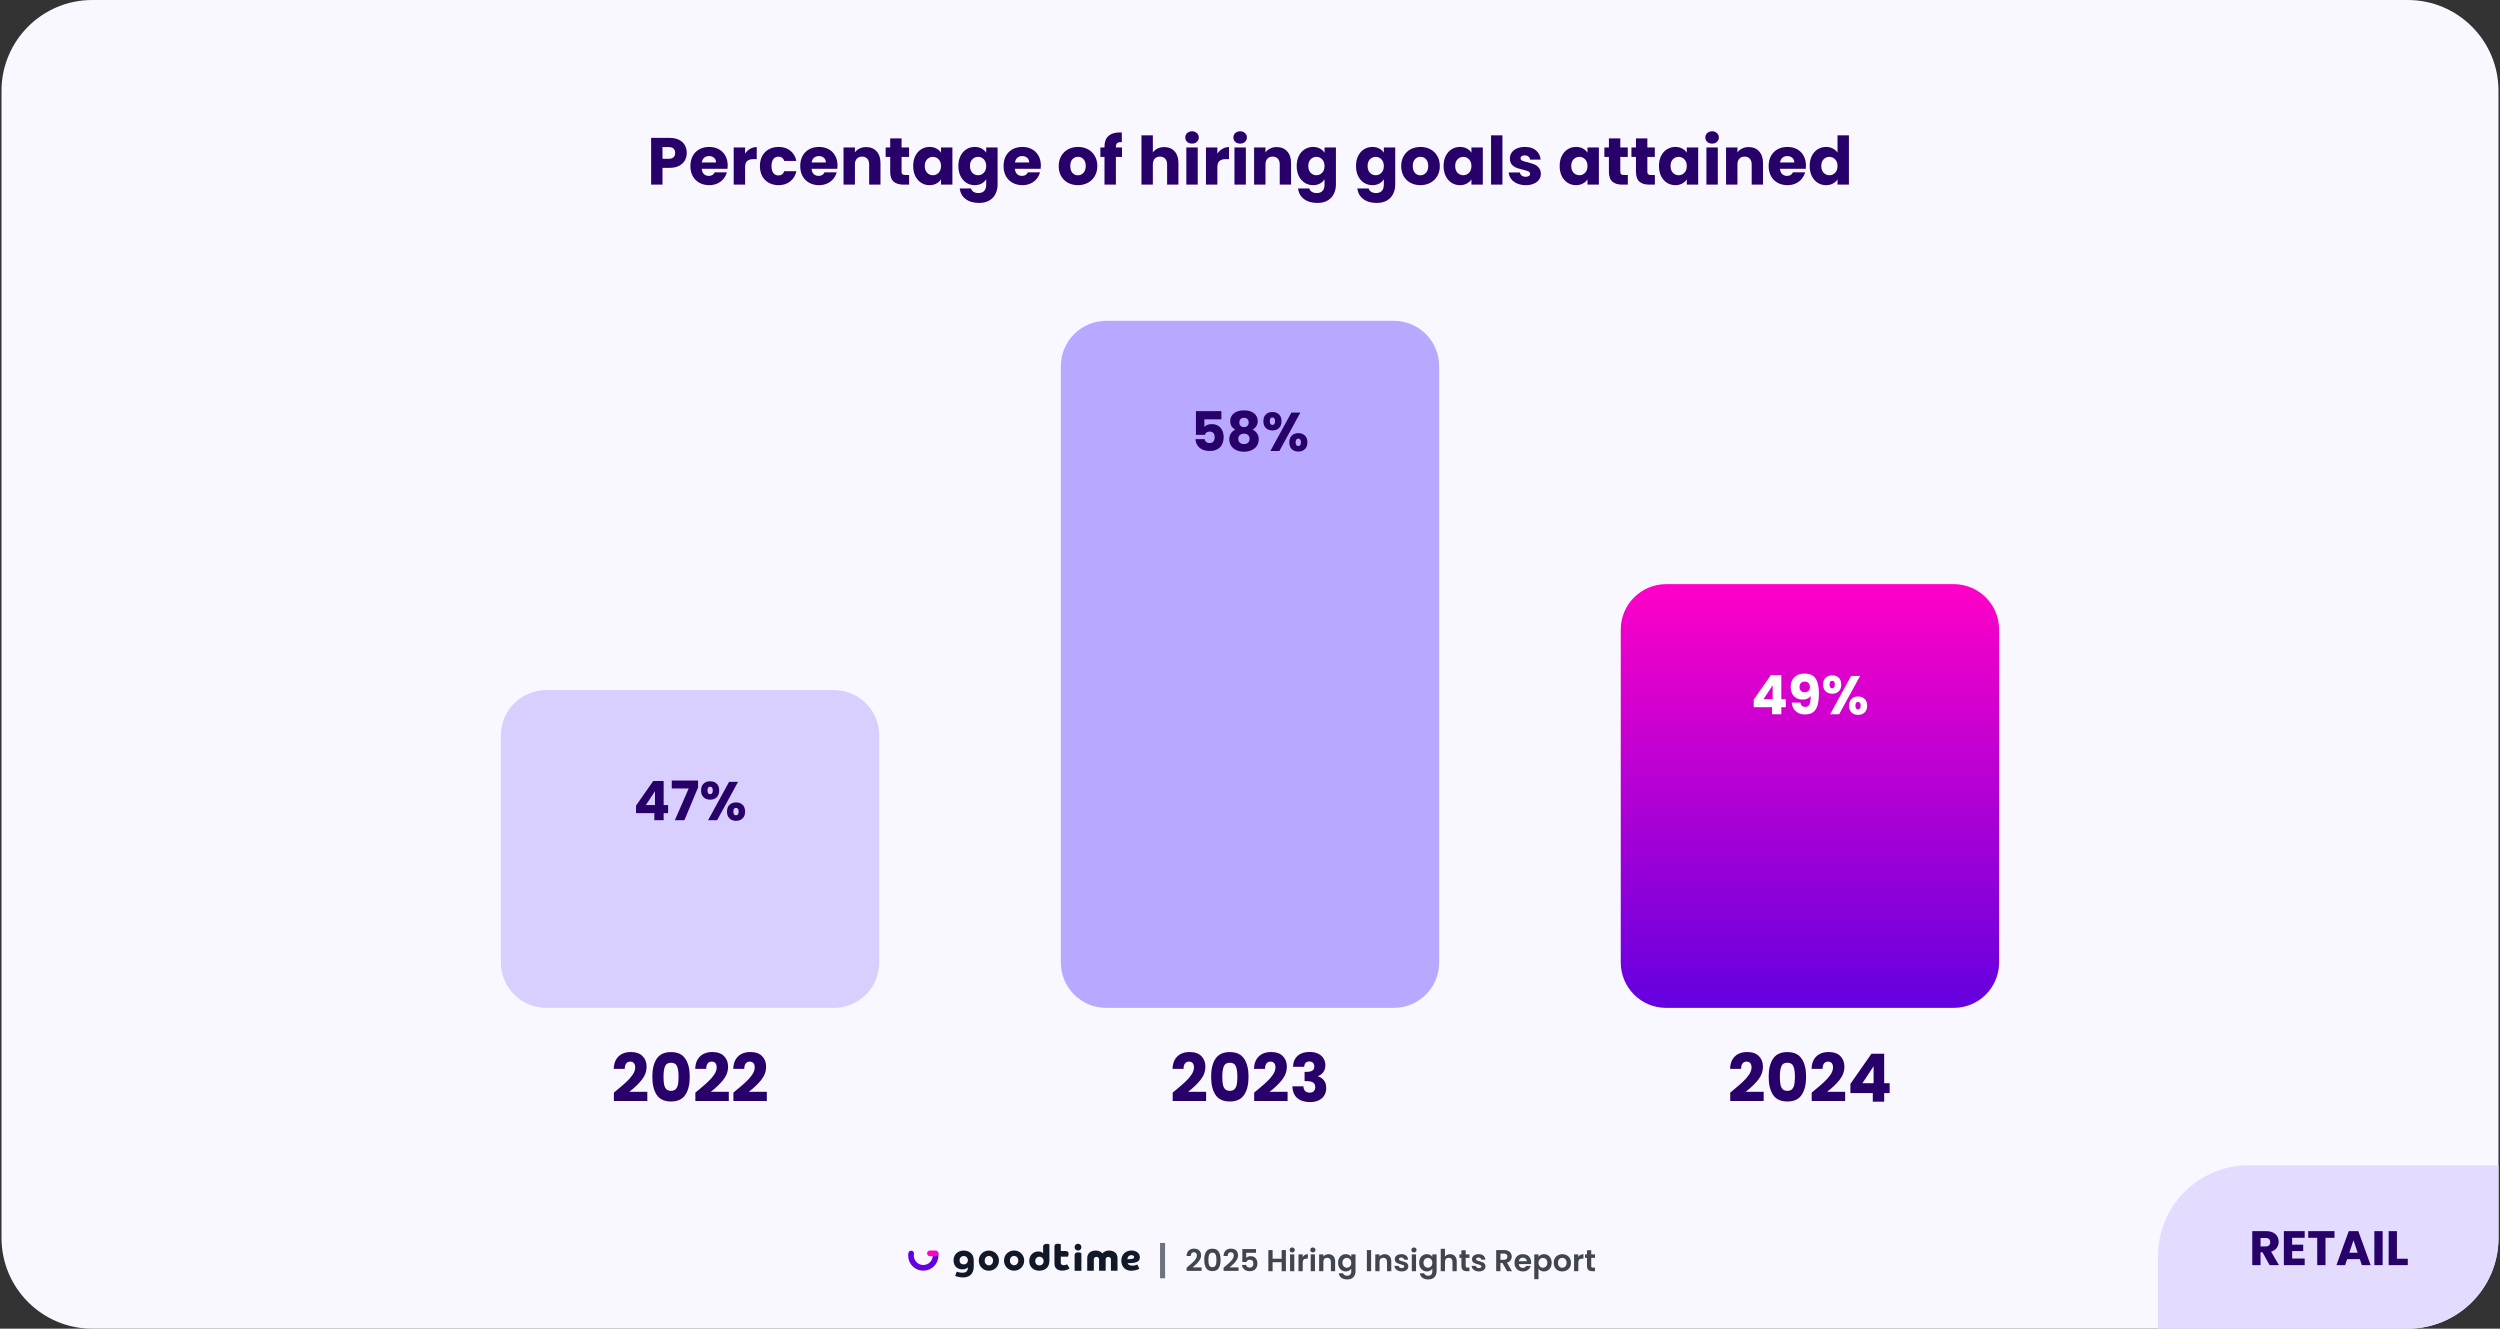 <svg xmlns="http://www.w3.org/2000/svg" width="826" height="439" viewBox="0 0 826 439" fill="none"><rect x="0" y="0" width="826" height="439" fill="#333333" stroke="none"/><g clip-path="url(#clip0_207_2253)"><path d="M0.5 30C0.5 13.431 13.931 0 30.5 0H795.5C812.069 0 825.5 13.431 825.5 30V409C825.5 425.569 812.069 439 795.5 439H30.5C13.931 439 0.5 425.569 0.5 409V30Z" fill="#F9F7FF"></path><path d="M226.899 50.528C226.899 51.423 226.693 52.244 226.283 52.992C225.872 53.725 225.241 54.319 224.391 54.774C223.54 55.229 222.484 55.456 221.223 55.456H218.891V61H215.129V45.556H221.223C222.455 45.556 223.496 45.769 224.347 46.194C225.197 46.619 225.835 47.206 226.261 47.954C226.686 48.702 226.899 49.56 226.899 50.528ZM220.937 52.464C221.655 52.464 222.191 52.295 222.543 51.958C222.895 51.621 223.071 51.144 223.071 50.528C223.071 49.912 222.895 49.435 222.543 49.098C222.191 48.761 221.655 48.592 220.937 48.592H218.891V52.464H220.937ZM240.429 54.664C240.429 55.016 240.407 55.383 240.363 55.764H231.849C231.908 56.527 232.15 57.113 232.575 57.524C233.015 57.92 233.55 58.118 234.181 58.118C235.12 58.118 235.772 57.722 236.139 56.93H240.143C239.938 57.737 239.564 58.463 239.021 59.108C238.493 59.753 237.826 60.259 237.019 60.626C236.212 60.993 235.31 61.176 234.313 61.176C233.11 61.176 232.04 60.919 231.101 60.406C230.162 59.893 229.429 59.159 228.901 58.206C228.373 57.253 228.109 56.138 228.109 54.862C228.109 53.586 228.366 52.471 228.879 51.518C229.407 50.565 230.14 49.831 231.079 49.318C232.018 48.805 233.096 48.548 234.313 48.548C235.501 48.548 236.557 48.797 237.481 49.296C238.405 49.795 239.124 50.506 239.637 51.43C240.165 52.354 240.429 53.432 240.429 54.664ZM236.579 53.674C236.579 53.029 236.359 52.515 235.919 52.134C235.479 51.753 234.929 51.562 234.269 51.562C233.638 51.562 233.103 51.745 232.663 52.112C232.238 52.479 231.974 52.999 231.871 53.674H236.579ZM246.176 50.77C246.616 50.095 247.166 49.567 247.826 49.186C248.486 48.79 249.219 48.592 250.026 48.592V52.574H248.992C248.053 52.574 247.349 52.779 246.88 53.19C246.41 53.586 246.176 54.29 246.176 55.302V61H242.414V48.724H246.176V50.77ZM251.076 54.862C251.076 53.586 251.333 52.471 251.846 51.518C252.374 50.565 253.1 49.831 254.024 49.318C254.963 48.805 256.033 48.548 257.236 48.548C258.776 48.548 260.059 48.951 261.086 49.758C262.127 50.565 262.809 51.701 263.132 53.168H259.128C258.791 52.229 258.138 51.76 257.17 51.76C256.481 51.76 255.931 52.031 255.52 52.574C255.109 53.102 254.904 53.865 254.904 54.862C254.904 55.859 255.109 56.629 255.52 57.172C255.931 57.7 256.481 57.964 257.17 57.964C258.138 57.964 258.791 57.495 259.128 56.556H263.132C262.809 57.993 262.127 59.123 261.086 59.944C260.045 60.765 258.761 61.176 257.236 61.176C256.033 61.176 254.963 60.919 254.024 60.406C253.1 59.893 252.374 59.159 251.846 58.206C251.333 57.253 251.076 56.138 251.076 54.862ZM276.716 54.664C276.716 55.016 276.694 55.383 276.65 55.764H268.136C268.195 56.527 268.437 57.113 268.862 57.524C269.302 57.92 269.838 58.118 270.468 58.118C271.407 58.118 272.06 57.722 272.426 56.93H276.43C276.225 57.737 275.851 58.463 275.308 59.108C274.78 59.753 274.113 60.259 273.306 60.626C272.5 60.993 271.598 61.176 270.6 61.176C269.398 61.176 268.327 60.919 267.388 60.406C266.45 59.893 265.716 59.159 265.188 58.206C264.66 57.253 264.396 56.138 264.396 54.862C264.396 53.586 264.653 52.471 265.166 51.518C265.694 50.565 266.428 49.831 267.366 49.318C268.305 48.805 269.383 48.548 270.6 48.548C271.788 48.548 272.844 48.797 273.768 49.296C274.692 49.795 275.411 50.506 275.924 51.43C276.452 52.354 276.716 53.432 276.716 54.664ZM272.866 53.674C272.866 53.029 272.646 52.515 272.206 52.134C271.766 51.753 271.216 51.562 270.556 51.562C269.926 51.562 269.39 51.745 268.95 52.112C268.525 52.479 268.261 52.999 268.158 53.674H272.866ZM286.181 48.592C287.618 48.592 288.762 49.061 289.613 50C290.478 50.924 290.911 52.2 290.911 53.828V61H287.171V54.334C287.171 53.513 286.958 52.875 286.533 52.42C286.108 51.965 285.536 51.738 284.817 51.738C284.098 51.738 283.526 51.965 283.101 52.42C282.676 52.875 282.463 53.513 282.463 54.334V61H278.701V48.724H282.463V50.352C282.844 49.809 283.358 49.384 284.003 49.076C284.648 48.753 285.374 48.592 286.181 48.592ZM300.367 57.81V61H298.453C297.089 61 296.026 60.67 295.263 60.01C294.5 59.335 294.119 58.243 294.119 56.732V51.848H292.623V48.724H294.119V45.732H297.881V48.724H300.345V51.848H297.881V56.776C297.881 57.143 297.969 57.407 298.145 57.568C298.321 57.729 298.614 57.81 299.025 57.81H300.367ZM301.715 54.84C301.715 53.579 301.949 52.471 302.419 51.518C302.903 50.565 303.555 49.831 304.377 49.318C305.198 48.805 306.115 48.548 307.127 48.548C307.992 48.548 308.747 48.724 309.393 49.076C310.053 49.428 310.559 49.89 310.911 50.462V48.724H314.673V61H310.911V59.262C310.544 59.834 310.031 60.296 309.371 60.648C308.725 61 307.97 61.176 307.105 61.176C306.107 61.176 305.198 60.919 304.377 60.406C303.555 59.878 302.903 59.137 302.419 58.184C301.949 57.216 301.715 56.101 301.715 54.84ZM310.911 54.862C310.911 53.923 310.647 53.183 310.119 52.64C309.605 52.097 308.975 51.826 308.227 51.826C307.479 51.826 306.841 52.097 306.313 52.64C305.799 53.168 305.543 53.901 305.543 54.84C305.543 55.779 305.799 56.527 306.313 57.084C306.841 57.627 307.479 57.898 308.227 57.898C308.975 57.898 309.605 57.627 310.119 57.084C310.647 56.541 310.911 55.801 310.911 54.862ZM322.058 48.548C322.924 48.548 323.679 48.724 324.324 49.076C324.984 49.428 325.49 49.89 325.842 50.462V48.724H329.604V60.978C329.604 62.107 329.377 63.127 328.922 64.036C328.482 64.96 327.8 65.693 326.876 66.236C325.967 66.779 324.83 67.05 323.466 67.05C321.648 67.05 320.174 66.617 319.044 65.752C317.915 64.901 317.27 63.743 317.108 62.276H320.826C320.944 62.745 321.222 63.112 321.662 63.376C322.102 63.655 322.645 63.794 323.29 63.794C324.068 63.794 324.684 63.567 325.138 63.112C325.608 62.672 325.842 61.961 325.842 60.978V59.24C325.476 59.812 324.97 60.281 324.324 60.648C323.679 61 322.924 61.176 322.058 61.176C321.046 61.176 320.13 60.919 319.308 60.406C318.487 59.878 317.834 59.137 317.35 58.184C316.881 57.216 316.646 56.101 316.646 54.84C316.646 53.579 316.881 52.471 317.35 51.518C317.834 50.565 318.487 49.831 319.308 49.318C320.13 48.805 321.046 48.548 322.058 48.548ZM325.842 54.862C325.842 53.923 325.578 53.183 325.05 52.64C324.537 52.097 323.906 51.826 323.158 51.826C322.41 51.826 321.772 52.097 321.244 52.64C320.731 53.168 320.474 53.901 320.474 54.84C320.474 55.779 320.731 56.527 321.244 57.084C321.772 57.627 322.41 57.898 323.158 57.898C323.906 57.898 324.537 57.627 325.05 57.084C325.578 56.541 325.842 55.801 325.842 54.862ZM343.898 54.664C343.898 55.016 343.876 55.383 343.832 55.764H335.318C335.377 56.527 335.619 57.113 336.044 57.524C336.484 57.92 337.019 58.118 337.65 58.118C338.589 58.118 339.241 57.722 339.608 56.93H343.612C343.407 57.737 343.033 58.463 342.49 59.108C341.962 59.753 341.295 60.259 340.488 60.626C339.681 60.993 338.779 61.176 337.782 61.176C336.579 61.176 335.509 60.919 334.57 60.406C333.631 59.893 332.898 59.159 332.37 58.206C331.842 57.253 331.578 56.138 331.578 54.862C331.578 53.586 331.835 52.471 332.348 51.518C332.876 50.565 333.609 49.831 334.548 49.318C335.487 48.805 336.565 48.548 337.782 48.548C338.97 48.548 340.026 48.797 340.95 49.296C341.874 49.795 342.593 50.506 343.106 51.43C343.634 52.354 343.898 53.432 343.898 54.664ZM340.048 53.674C340.048 53.029 339.828 52.515 339.388 52.134C338.948 51.753 338.398 51.562 337.738 51.562C337.107 51.562 336.572 51.745 336.132 52.112C335.707 52.479 335.443 52.999 335.34 53.674H340.048ZM356.133 61.176C354.93 61.176 353.845 60.919 352.877 60.406C351.923 59.893 351.168 59.159 350.611 58.206C350.068 57.253 349.797 56.138 349.797 54.862C349.797 53.601 350.075 52.493 350.633 51.54C351.19 50.572 351.953 49.831 352.921 49.318C353.889 48.805 354.974 48.548 356.177 48.548C357.379 48.548 358.465 48.805 359.433 49.318C360.401 49.831 361.163 50.572 361.721 51.54C362.278 52.493 362.557 53.601 362.557 54.862C362.557 56.123 362.271 57.238 361.699 58.206C361.141 59.159 360.371 59.893 359.389 60.406C358.421 60.919 357.335 61.176 356.133 61.176ZM356.133 57.92C356.851 57.92 357.46 57.656 357.959 57.128C358.472 56.6 358.729 55.845 358.729 54.862C358.729 53.879 358.479 53.124 357.981 52.596C357.497 52.068 356.895 51.804 356.177 51.804C355.443 51.804 354.835 52.068 354.351 52.596C353.867 53.109 353.625 53.865 353.625 54.862C353.625 55.845 353.859 56.6 354.329 57.128C354.813 57.656 355.414 57.92 356.133 57.92ZM370.712 51.848H368.688V61H364.926V51.848H363.562V48.724H364.926V48.372C364.926 46.861 365.359 45.717 366.224 44.94C367.09 44.148 368.358 43.752 370.03 43.752C370.309 43.752 370.514 43.759 370.646 43.774V46.964C369.928 46.92 369.422 47.023 369.128 47.272C368.835 47.521 368.688 47.969 368.688 48.614V48.724H370.712V51.848ZM384.688 48.592C386.096 48.592 387.226 49.061 388.076 50C388.927 50.924 389.352 52.2 389.352 53.828V61H385.612V54.334C385.612 53.513 385.4 52.875 384.974 52.42C384.549 51.965 383.977 51.738 383.258 51.738C382.54 51.738 381.968 51.965 381.542 52.42C381.117 52.875 380.904 53.513 380.904 54.334V61H377.142V44.72H380.904V50.374C381.286 49.831 381.806 49.399 382.466 49.076C383.126 48.753 383.867 48.592 384.688 48.592ZM393.859 47.448C393.199 47.448 392.656 47.257 392.231 46.876C391.82 46.48 391.615 45.996 391.615 45.424C391.615 44.837 391.82 44.353 392.231 43.972C392.656 43.576 393.199 43.378 393.859 43.378C394.504 43.378 395.032 43.576 395.443 43.972C395.868 44.353 396.081 44.837 396.081 45.424C396.081 45.996 395.868 46.48 395.443 46.876C395.032 47.257 394.504 47.448 393.859 47.448ZM395.729 48.724V61H391.967V48.724H395.729ZM402.217 50.77C402.657 50.095 403.207 49.567 403.867 49.186C404.527 48.79 405.26 48.592 406.067 48.592V52.574H405.033C404.094 52.574 403.39 52.779 402.921 53.19C402.451 53.586 402.217 54.29 402.217 55.302V61H398.455V48.724H402.217V50.77ZM409.757 47.448C409.097 47.448 408.554 47.257 408.129 46.876C407.718 46.48 407.513 45.996 407.513 45.424C407.513 44.837 407.718 44.353 408.129 43.972C408.554 43.576 409.097 43.378 409.757 43.378C410.402 43.378 410.93 43.576 411.341 43.972C411.766 44.353 411.979 44.837 411.979 45.424C411.979 45.996 411.766 46.48 411.341 46.876C410.93 47.257 410.402 47.448 409.757 47.448ZM411.627 48.724V61H407.865V48.724H411.627ZM421.833 48.592C423.271 48.592 424.415 49.061 425.265 50C426.131 50.924 426.563 52.2 426.563 53.828V61H422.823V54.334C422.823 53.513 422.611 52.875 422.185 52.42C421.76 51.965 421.188 51.738 420.469 51.738C419.751 51.738 419.179 51.965 418.753 52.42C418.328 52.875 418.115 53.513 418.115 54.334V61H414.353V48.724H418.115V50.352C418.497 49.809 419.01 49.384 419.655 49.076C420.301 48.753 421.027 48.592 421.833 48.592ZM433.841 48.548C434.707 48.548 435.462 48.724 436.107 49.076C436.767 49.428 437.273 49.89 437.625 50.462V48.724H441.387V60.978C441.387 62.107 441.16 63.127 440.705 64.036C440.265 64.96 439.583 65.693 438.659 66.236C437.75 66.779 436.613 67.05 435.249 67.05C433.431 67.05 431.957 66.617 430.827 65.752C429.698 64.901 429.053 63.743 428.891 62.276H432.609C432.727 62.745 433.005 63.112 433.445 63.376C433.885 63.655 434.428 63.794 435.073 63.794C435.851 63.794 436.467 63.567 436.921 63.112C437.391 62.672 437.625 61.961 437.625 60.978V59.24C437.259 59.812 436.753 60.281 436.107 60.648C435.462 61 434.707 61.176 433.841 61.176C432.829 61.176 431.913 60.919 431.091 60.406C430.27 59.878 429.617 59.137 429.133 58.184C428.664 57.216 428.429 56.101 428.429 54.84C428.429 53.579 428.664 52.471 429.133 51.518C429.617 50.565 430.27 49.831 431.091 49.318C431.913 48.805 432.829 48.548 433.841 48.548ZM437.625 54.862C437.625 53.923 437.361 53.183 436.833 52.64C436.32 52.097 435.689 51.826 434.941 51.826C434.193 51.826 433.555 52.097 433.027 52.64C432.514 53.168 432.257 53.901 432.257 54.84C432.257 55.779 432.514 56.527 433.027 57.084C433.555 57.627 434.193 57.898 434.941 57.898C435.689 57.898 436.32 57.627 436.833 57.084C437.361 56.541 437.625 55.801 437.625 54.862ZM453.435 48.548C454.301 48.548 455.056 48.724 455.701 49.076C456.361 49.428 456.867 49.89 457.219 50.462V48.724H460.981V60.978C460.981 62.107 460.754 63.127 460.299 64.036C459.859 64.96 459.177 65.693 458.253 66.236C457.344 66.779 456.207 67.05 454.843 67.05C453.025 67.05 451.551 66.617 450.421 65.752C449.292 64.901 448.647 63.743 448.485 62.276H452.203C452.321 62.745 452.599 63.112 453.039 63.376C453.479 63.655 454.022 63.794 454.667 63.794C455.445 63.794 456.061 63.567 456.515 63.112C456.985 62.672 457.219 61.961 457.219 60.978V59.24C456.853 59.812 456.347 60.281 455.701 60.648C455.056 61 454.301 61.176 453.435 61.176C452.423 61.176 451.507 60.919 450.685 60.406C449.864 59.878 449.211 59.137 448.727 58.184C448.258 57.216 448.023 56.101 448.023 54.84C448.023 53.579 448.258 52.471 448.727 51.518C449.211 50.565 449.864 49.831 450.685 49.318C451.507 48.805 452.423 48.548 453.435 48.548ZM457.219 54.862C457.219 53.923 456.955 53.183 456.427 52.64C455.914 52.097 455.283 51.826 454.535 51.826C453.787 51.826 453.149 52.097 452.621 52.64C452.108 53.168 451.851 53.901 451.851 54.84C451.851 55.779 452.108 56.527 452.621 57.084C453.149 57.627 453.787 57.898 454.535 57.898C455.283 57.898 455.914 57.627 456.427 57.084C456.955 56.541 457.219 55.801 457.219 54.862ZM469.291 61.176C468.088 61.176 467.003 60.919 466.035 60.406C465.082 59.893 464.326 59.159 463.769 58.206C463.226 57.253 462.955 56.138 462.955 54.862C462.955 53.601 463.234 52.493 463.791 51.54C464.348 50.572 465.111 49.831 466.079 49.318C467.047 48.805 468.132 48.548 469.335 48.548C470.538 48.548 471.623 48.805 472.591 49.318C473.559 49.831 474.322 50.572 474.879 51.54C475.436 52.493 475.715 53.601 475.715 54.862C475.715 56.123 475.429 57.238 474.857 58.206C474.3 59.159 473.53 59.893 472.547 60.406C471.579 60.919 470.494 61.176 469.291 61.176ZM469.291 57.92C470.01 57.92 470.618 57.656 471.117 57.128C471.63 56.6 471.887 55.845 471.887 54.862C471.887 53.879 471.638 53.124 471.139 52.596C470.655 52.068 470.054 51.804 469.335 51.804C468.602 51.804 467.993 52.068 467.509 52.596C467.025 53.109 466.783 53.865 466.783 54.862C466.783 55.845 467.018 56.6 467.487 57.128C467.971 57.656 468.572 57.92 469.291 57.92ZM476.963 54.84C476.963 53.579 477.197 52.471 477.667 51.518C478.151 50.565 478.803 49.831 479.625 49.318C480.446 48.805 481.363 48.548 482.375 48.548C483.24 48.548 483.995 48.724 484.641 49.076C485.301 49.428 485.807 49.89 486.159 50.462V48.724H489.921V61H486.159V59.262C485.792 59.834 485.279 60.296 484.619 60.648C483.973 61 483.218 61.176 482.353 61.176C481.355 61.176 480.446 60.919 479.625 60.406C478.803 59.878 478.151 59.137 477.667 58.184C477.197 57.216 476.963 56.101 476.963 54.84ZM486.159 54.862C486.159 53.923 485.895 53.183 485.367 52.64C484.853 52.097 484.223 51.826 483.475 51.826C482.727 51.826 482.089 52.097 481.561 52.64C481.047 53.168 480.791 53.901 480.791 54.84C480.791 55.779 481.047 56.527 481.561 57.084C482.089 57.627 482.727 57.898 483.475 57.898C484.223 57.898 484.853 57.627 485.367 57.084C485.895 56.541 486.159 55.801 486.159 54.862ZM496.404 44.72V61H492.642V44.72H496.404ZM504.125 61.176C503.054 61.176 502.101 60.993 501.265 60.626C500.429 60.259 499.769 59.761 499.285 59.13C498.801 58.485 498.529 57.766 498.471 56.974H502.189C502.233 57.399 502.431 57.744 502.783 58.008C503.135 58.272 503.567 58.404 504.081 58.404C504.55 58.404 504.909 58.316 505.159 58.14C505.423 57.949 505.555 57.707 505.555 57.414C505.555 57.062 505.371 56.805 505.005 56.644C504.638 56.468 504.044 56.277 503.223 56.072C502.343 55.867 501.609 55.654 501.023 55.434C500.436 55.199 499.93 54.84 499.505 54.356C499.079 53.857 498.867 53.19 498.867 52.354C498.867 51.65 499.057 51.012 499.439 50.44C499.835 49.853 500.407 49.391 501.155 49.054C501.917 48.717 502.819 48.548 503.861 48.548C505.401 48.548 506.611 48.929 507.491 49.692C508.385 50.455 508.899 51.467 509.031 52.728H505.555C505.496 52.303 505.305 51.965 504.983 51.716C504.675 51.467 504.264 51.342 503.751 51.342C503.311 51.342 502.973 51.43 502.739 51.606C502.504 51.767 502.387 51.995 502.387 52.288C502.387 52.64 502.57 52.904 502.937 53.08C503.318 53.256 503.905 53.432 504.697 53.608C505.606 53.843 506.347 54.077 506.919 54.312C507.491 54.532 507.989 54.899 508.415 55.412C508.855 55.911 509.082 56.585 509.097 57.436C509.097 58.155 508.891 58.8 508.481 59.372C508.085 59.929 507.505 60.369 506.743 60.692C505.995 61.015 505.122 61.176 504.125 61.176ZM515.312 54.84C515.312 53.579 515.547 52.471 516.016 51.518C516.5 50.565 517.153 49.831 517.974 49.318C518.796 48.805 519.712 48.548 520.724 48.548C521.59 48.548 522.345 48.724 522.99 49.076C523.65 49.428 524.156 49.89 524.508 50.462V48.724H528.27V61H524.508V59.262C524.142 59.834 523.628 60.296 522.968 60.648C522.323 61 521.568 61.176 520.702 61.176C519.705 61.176 518.796 60.919 517.974 60.406C517.153 59.878 516.5 59.137 516.016 58.184C515.547 57.216 515.312 56.101 515.312 54.84ZM524.508 54.862C524.508 53.923 524.244 53.183 523.716 52.64C523.203 52.097 522.572 51.826 521.824 51.826C521.076 51.826 520.438 52.097 519.91 52.64C519.397 53.168 519.14 53.901 519.14 54.84C519.14 55.779 519.397 56.527 519.91 57.084C520.438 57.627 521.076 57.898 521.824 57.898C522.572 57.898 523.203 57.627 523.716 57.084C524.244 56.541 524.508 55.801 524.508 54.862ZM537.834 57.81V61H535.92C534.556 61 533.493 60.67 532.73 60.01C531.967 59.335 531.586 58.243 531.586 56.732V51.848H530.09V48.724H531.586V45.732H535.348V48.724H537.812V51.848H535.348V56.776C535.348 57.143 535.436 57.407 535.612 57.568C535.788 57.729 536.081 57.81 536.492 57.81H537.834ZM546.771 57.81V61H544.857C543.493 61 542.43 60.67 541.667 60.01C540.905 59.335 540.523 58.243 540.523 56.732V51.848H539.027V48.724H540.523V45.732H544.285V48.724H546.749V51.848H544.285V56.776C544.285 57.143 544.373 57.407 544.549 57.568C544.725 57.729 545.019 57.81 545.429 57.81H546.771ZM548.119 54.84C548.119 53.579 548.354 52.471 548.823 51.518C549.307 50.565 549.96 49.831 550.781 49.318C551.602 48.805 552.519 48.548 553.531 48.548C554.396 48.548 555.152 48.724 555.797 49.076C556.457 49.428 556.963 49.89 557.315 50.462V48.724H561.077V61H557.315V59.262C556.948 59.834 556.435 60.296 555.775 60.648C555.13 61 554.374 61.176 553.509 61.176C552.512 61.176 551.602 60.919 550.781 60.406C549.96 59.878 549.307 59.137 548.823 58.184C548.354 57.216 548.119 56.101 548.119 54.84ZM557.315 54.862C557.315 53.923 557.051 53.183 556.523 52.64C556.01 52.097 555.379 51.826 554.631 51.826C553.883 51.826 553.245 52.097 552.717 52.64C552.204 53.168 551.947 53.901 551.947 54.84C551.947 55.779 552.204 56.527 552.717 57.084C553.245 57.627 553.883 57.898 554.631 57.898C555.379 57.898 556.01 57.627 556.523 57.084C557.051 56.541 557.315 55.801 557.315 54.862ZM565.691 47.448C565.031 47.448 564.488 47.257 564.063 46.876C563.652 46.48 563.447 45.996 563.447 45.424C563.447 44.837 563.652 44.353 564.063 43.972C564.488 43.576 565.031 43.378 565.691 43.378C566.336 43.378 566.864 43.576 567.275 43.972C567.7 44.353 567.913 44.837 567.913 45.424C567.913 45.996 567.7 46.48 567.275 46.876C566.864 47.257 566.336 47.448 565.691 47.448ZM567.561 48.724V61H563.799V48.724H567.561ZM577.767 48.592C579.204 48.592 580.348 49.061 581.199 50C582.064 50.924 582.497 52.2 582.497 53.828V61H578.757V54.334C578.757 53.513 578.544 52.875 578.119 52.42C577.694 51.965 577.122 51.738 576.403 51.738C575.684 51.738 575.112 51.965 574.687 52.42C574.262 52.875 574.049 53.513 574.049 54.334V61H570.287V48.724H574.049V50.352C574.43 49.809 574.944 49.384 575.589 49.076C576.234 48.753 576.96 48.592 577.767 48.592ZM596.683 54.664C596.683 55.016 596.661 55.383 596.617 55.764H588.103C588.162 56.527 588.404 57.113 588.829 57.524C589.269 57.92 589.804 58.118 590.435 58.118C591.374 58.118 592.026 57.722 592.393 56.93H596.397C596.192 57.737 595.818 58.463 595.275 59.108C594.747 59.753 594.08 60.259 593.273 60.626C592.466 60.993 591.564 61.176 590.567 61.176C589.364 61.176 588.294 60.919 587.355 60.406C586.416 59.893 585.683 59.159 585.155 58.206C584.627 57.253 584.363 56.138 584.363 54.862C584.363 53.586 584.62 52.471 585.133 51.518C585.661 50.565 586.394 49.831 587.333 49.318C588.272 48.805 589.35 48.548 590.567 48.548C591.755 48.548 592.811 48.797 593.735 49.296C594.659 49.795 595.378 50.506 595.891 51.43C596.419 52.354 596.683 53.432 596.683 54.664ZM592.833 53.674C592.833 53.029 592.613 52.515 592.173 52.134C591.733 51.753 591.183 51.562 590.523 51.562C589.892 51.562 589.357 51.745 588.917 52.112C588.492 52.479 588.228 52.999 588.125 53.674H592.833ZM597.92 54.84C597.92 53.579 598.154 52.471 598.624 51.518C599.108 50.565 599.76 49.831 600.582 49.318C601.403 48.805 602.32 48.548 603.332 48.548C604.138 48.548 604.872 48.717 605.532 49.054C606.206 49.391 606.734 49.846 607.116 50.418V44.72H610.878V61H607.116V59.24C606.764 59.827 606.258 60.296 605.598 60.648C604.952 61 604.197 61.176 603.332 61.176C602.32 61.176 601.403 60.919 600.582 60.406C599.76 59.878 599.108 59.137 598.624 58.184C598.154 57.216 597.92 56.101 597.92 54.84ZM607.116 54.862C607.116 53.923 606.852 53.183 606.324 52.64C605.81 52.097 605.18 51.826 604.432 51.826C603.684 51.826 603.046 52.097 602.518 52.64C602.004 53.168 601.748 53.901 601.748 54.84C601.748 55.779 602.004 56.527 602.518 57.084C603.046 57.627 603.684 57.898 604.432 57.898C605.18 57.898 605.81 57.627 606.324 57.084C606.852 56.541 607.116 55.801 607.116 54.862Z" fill="#28006A"></path><path d="M165.5 243C165.5 234.716 172.216 228 180.5 228H275.5C283.784 228 290.5 234.716 290.5 243V318C290.5 326.284 283.784 333 275.5 333H180.5C172.216 333 165.5 326.284 165.5 318V243Z" fill="#A995FF" fill-opacity="0.4"></path><path d="M210.144 268.66V266.176L215.832 258.04H219.27V265.996H220.746V268.66H219.27V271H216.192V268.66H210.144ZM216.408 261.424L213.384 265.996H216.408V261.424ZM230.641 260.164L226.123 271H222.973L227.545 260.506H221.947V257.878H230.641V260.164ZM231.634 261.172C231.634 260.2 231.91 259.45 232.462 258.922C233.026 258.394 233.752 258.13 234.64 258.13C235.528 258.13 236.248 258.394 236.8 258.922C237.352 259.45 237.628 260.2 237.628 261.172C237.628 262.144 237.352 262.894 236.8 263.422C236.248 263.95 235.528 264.214 234.64 264.214C233.752 264.214 233.026 263.95 232.462 263.422C231.91 262.894 231.634 262.144 231.634 261.172ZM243.856 258.328L236.926 271H233.956L240.886 258.328H243.856ZM234.622 259.93C234.046 259.93 233.758 260.344 233.758 261.172C233.758 261.988 234.046 262.396 234.622 262.396C234.898 262.396 235.114 262.294 235.27 262.09C235.426 261.886 235.504 261.58 235.504 261.172C235.504 260.344 235.21 259.93 234.622 259.93ZM240.202 268.156C240.202 267.184 240.478 266.434 241.03 265.906C241.582 265.378 242.302 265.114 243.19 265.114C244.078 265.114 244.798 265.378 245.35 265.906C245.902 266.434 246.178 267.184 246.178 268.156C246.178 269.128 245.902 269.878 245.35 270.406C244.798 270.934 244.078 271.198 243.19 271.198C242.302 271.198 241.582 270.934 241.03 270.406C240.478 269.878 240.202 269.128 240.202 268.156ZM243.172 266.914C242.896 266.914 242.68 267.016 242.524 267.22C242.38 267.424 242.308 267.736 242.308 268.156C242.308 268.972 242.596 269.38 243.172 269.38C243.448 269.38 243.664 269.278 243.82 269.074C243.976 268.87 244.054 268.564 244.054 268.156C244.054 267.748 243.976 267.442 243.82 267.238C243.664 267.022 243.448 266.914 243.172 266.914Z" fill="#28006A"></path><path d="M350.5 121C350.5 112.716 357.216 106 365.5 106H460.5C468.784 106 475.5 112.716 475.5 121V318C475.5 326.284 468.784 333 460.5 333H365.5C357.216 333 350.5 326.284 350.5 318V121Z" fill="#A995FF" fill-opacity="0.8"></path><path d="M403.541 138.542H397.925V141.026C398.165 140.762 398.501 140.546 398.933 140.378C399.365 140.21 399.833 140.126 400.337 140.126C401.237 140.126 401.981 140.33 402.569 140.738C403.169 141.146 403.607 141.674 403.883 142.322C404.159 142.97 404.297 143.672 404.297 144.428C404.297 145.832 403.901 146.948 403.109 147.776C402.317 148.592 401.201 149 399.761 149C398.801 149 397.967 148.838 397.259 148.514C396.551 148.178 396.005 147.716 395.621 147.128C395.237 146.54 395.027 145.862 394.991 145.094H397.997C398.069 145.466 398.243 145.778 398.519 146.03C398.795 146.27 399.173 146.39 399.653 146.39C400.217 146.39 400.637 146.21 400.913 145.85C401.189 145.49 401.327 145.01 401.327 144.41C401.327 143.822 401.183 143.372 400.895 143.06C400.607 142.748 400.187 142.592 399.635 142.592C399.227 142.592 398.891 142.694 398.627 142.898C398.363 143.09 398.189 143.348 398.105 143.672H395.135V135.842H403.541V138.542ZM408.157 141.944C407.029 141.344 406.465 140.402 406.465 139.118C406.465 138.47 406.633 137.882 406.969 137.354C407.305 136.814 407.815 136.388 408.499 136.076C409.183 135.752 410.023 135.59 411.019 135.59C412.015 135.59 412.849 135.752 413.521 136.076C414.205 136.388 414.715 136.814 415.051 137.354C415.387 137.882 415.555 138.47 415.555 139.118C415.555 139.766 415.399 140.33 415.087 140.81C414.787 141.29 414.379 141.668 413.863 141.944C414.511 142.256 415.009 142.688 415.357 143.24C415.705 143.78 415.879 144.416 415.879 145.148C415.879 146 415.663 146.738 415.231 147.362C414.799 147.974 414.211 148.442 413.467 148.766C412.735 149.09 411.919 149.252 411.019 149.252C410.119 149.252 409.297 149.09 408.553 148.766C407.821 148.442 407.239 147.974 406.807 147.362C406.375 146.738 406.159 146 406.159 145.148C406.159 144.404 406.333 143.762 406.681 143.222C407.029 142.67 407.521 142.244 408.157 141.944ZM412.567 139.586C412.567 139.094 412.423 138.716 412.135 138.452C411.859 138.176 411.487 138.038 411.019 138.038C410.551 138.038 410.173 138.176 409.885 138.452C409.609 138.728 409.471 139.112 409.471 139.604C409.471 140.072 409.615 140.444 409.903 140.72C410.191 140.984 410.563 141.116 411.019 141.116C411.475 141.116 411.847 140.978 412.135 140.702C412.423 140.426 412.567 140.054 412.567 139.586ZM411.019 143.276C410.455 143.276 409.999 143.432 409.651 143.744C409.303 144.044 409.129 144.464 409.129 145.004C409.129 145.508 409.297 145.922 409.633 146.246C409.981 146.57 410.443 146.732 411.019 146.732C411.595 146.732 412.045 146.57 412.369 146.246C412.705 145.922 412.873 145.508 412.873 145.004C412.873 144.476 412.699 144.056 412.351 143.744C412.015 143.432 411.571 143.276 411.019 143.276ZM417.416 139.172C417.416 138.2 417.692 137.45 418.244 136.922C418.808 136.394 419.534 136.13 420.422 136.13C421.31 136.13 422.03 136.394 422.582 136.922C423.134 137.45 423.41 138.2 423.41 139.172C423.41 140.144 423.134 140.894 422.582 141.422C422.03 141.95 421.31 142.214 420.422 142.214C419.534 142.214 418.808 141.95 418.244 141.422C417.692 140.894 417.416 140.144 417.416 139.172ZM429.638 136.328L422.708 149H419.738L426.668 136.328H429.638ZM420.404 137.93C419.828 137.93 419.54 138.344 419.54 139.172C419.54 139.988 419.828 140.396 420.404 140.396C420.68 140.396 420.896 140.294 421.052 140.09C421.208 139.886 421.286 139.58 421.286 139.172C421.286 138.344 420.992 137.93 420.404 137.93ZM425.984 146.156C425.984 145.184 426.26 144.434 426.812 143.906C427.364 143.378 428.084 143.114 428.972 143.114C429.86 143.114 430.58 143.378 431.132 143.906C431.684 144.434 431.96 145.184 431.96 146.156C431.96 147.128 431.684 147.878 431.132 148.406C430.58 148.934 429.86 149.198 428.972 149.198C428.084 149.198 427.364 148.934 426.812 148.406C426.26 147.878 425.984 147.128 425.984 146.156ZM428.954 144.914C428.678 144.914 428.462 145.016 428.306 145.22C428.162 145.424 428.09 145.736 428.09 146.156C428.09 146.972 428.378 147.38 428.954 147.38C429.23 147.38 429.446 147.278 429.602 147.074C429.758 146.87 429.836 146.564 429.836 146.156C429.836 145.748 429.758 145.442 429.602 145.238C429.446 145.022 429.23 144.914 428.954 144.914Z" fill="#28006A"></path><path d="M535.5 208C535.5 199.716 542.216 193 550.5 193H645.5C653.784 193 660.5 199.716 660.5 208V318C660.5 326.284 653.784 333 645.5 333H550.5C542.216 333 535.5 326.284 535.5 318V208Z" fill="url(#paint0_linear_207_2253)"></path><path d="M579.423 233.66V231.176L585.111 223.04H588.549V230.996H590.025V233.66H588.549V236H585.471V233.66H579.423ZM585.687 226.424L582.663 230.996H585.687V226.424ZM594.845 232.148C595.025 233.096 595.577 233.57 596.501 233.57C597.137 233.57 597.587 233.288 597.851 232.724C598.115 232.16 598.247 231.242 598.247 229.97C597.983 230.342 597.623 230.63 597.167 230.834C596.711 231.038 596.201 231.14 595.637 231.14C594.869 231.14 594.185 230.984 593.585 230.672C592.985 230.348 592.511 229.874 592.163 229.25C591.827 228.614 591.659 227.846 591.659 226.946C591.659 226.058 591.839 225.284 592.199 224.624C592.571 223.964 593.093 223.454 593.765 223.094C594.449 222.734 595.253 222.554 596.177 222.554C597.953 222.554 599.195 223.106 599.903 224.21C600.611 225.314 600.965 226.94 600.965 229.088C600.965 230.648 600.821 231.938 600.533 232.958C600.257 233.966 599.783 234.734 599.111 235.262C598.451 235.79 597.545 236.054 596.393 236.054C595.481 236.054 594.701 235.874 594.053 235.514C593.417 235.154 592.925 234.68 592.577 234.092C592.241 233.504 592.049 232.856 592.001 232.148H594.845ZM596.339 228.71C596.843 228.71 597.245 228.56 597.545 228.26C597.845 227.948 597.995 227.528 597.995 227C597.995 226.424 597.839 225.98 597.527 225.668C597.215 225.356 596.795 225.2 596.267 225.2C595.739 225.2 595.319 225.362 595.007 225.686C594.707 225.998 594.557 226.43 594.557 226.982C594.557 227.498 594.707 227.918 595.007 228.242C595.319 228.554 595.763 228.71 596.339 228.71ZM602.355 226.172C602.355 225.2 602.631 224.45 603.183 223.922C603.747 223.394 604.473 223.13 605.361 223.13C606.249 223.13 606.969 223.394 607.521 223.922C608.073 224.45 608.349 225.2 608.349 226.172C608.349 227.144 608.073 227.894 607.521 228.422C606.969 228.95 606.249 229.214 605.361 229.214C604.473 229.214 603.747 228.95 603.183 228.422C602.631 227.894 602.355 227.144 602.355 226.172ZM614.577 223.328L607.647 236H604.677L611.607 223.328H614.577ZM605.343 224.93C604.767 224.93 604.479 225.344 604.479 226.172C604.479 226.988 604.767 227.396 605.343 227.396C605.619 227.396 605.835 227.294 605.991 227.09C606.147 226.886 606.225 226.58 606.225 226.172C606.225 225.344 605.931 224.93 605.343 224.93ZM610.923 233.156C610.923 232.184 611.199 231.434 611.751 230.906C612.303 230.378 613.023 230.114 613.911 230.114C614.799 230.114 615.519 230.378 616.071 230.906C616.623 231.434 616.899 232.184 616.899 233.156C616.899 234.128 616.623 234.878 616.071 235.406C615.519 235.934 614.799 236.198 613.911 236.198C613.023 236.198 612.303 235.934 611.751 235.406C611.199 234.878 610.923 234.128 610.923 233.156ZM613.893 231.914C613.617 231.914 613.401 232.016 613.245 232.22C613.101 232.424 613.029 232.736 613.029 233.156C613.029 233.972 613.317 234.38 613.893 234.38C614.169 234.38 614.385 234.278 614.541 234.074C614.697 233.87 614.775 233.564 614.775 233.156C614.775 232.748 614.697 232.442 614.541 232.238C614.385 232.022 614.169 231.914 613.893 231.914Z" fill="white"></path><path d="M202.83 360.986C203.328 360.59 203.556 360.407 203.512 360.436C204.949 359.248 206.078 358.273 206.9 357.51C207.736 356.747 208.44 355.948 209.012 355.112C209.584 354.276 209.87 353.462 209.87 352.67C209.87 352.069 209.73 351.599 209.452 351.262C209.173 350.925 208.755 350.756 208.198 350.756C207.64 350.756 207.2 350.969 206.878 351.394C206.57 351.805 206.416 352.391 206.416 353.154H202.786C202.815 351.907 203.079 350.866 203.578 350.03C204.091 349.194 204.758 348.578 205.58 348.182C206.416 347.786 207.34 347.588 208.352 347.588C210.097 347.588 211.41 348.035 212.29 348.93C213.184 349.825 213.632 350.991 213.632 352.428C213.632 353.997 213.096 355.457 212.026 356.806C210.955 358.141 209.591 359.446 207.934 360.722H213.874V363.78H202.83V360.986ZM215.53 355.75C215.53 353.227 216.014 351.24 216.982 349.788C217.965 348.336 219.541 347.61 221.712 347.61C223.883 347.61 225.452 348.336 226.42 349.788C227.403 351.24 227.894 353.227 227.894 355.75C227.894 358.302 227.403 360.304 226.42 361.756C225.452 363.208 223.883 363.934 221.712 363.934C219.541 363.934 217.965 363.208 216.982 361.756C216.014 360.304 215.53 358.302 215.53 355.75ZM224.198 355.75C224.198 354.269 224.037 353.132 223.714 352.34C223.391 351.533 222.724 351.13 221.712 351.13C220.7 351.13 220.033 351.533 219.71 352.34C219.387 353.132 219.226 354.269 219.226 355.75C219.226 356.747 219.285 357.576 219.402 358.236C219.519 358.881 219.754 359.409 220.106 359.82C220.473 360.216 221.008 360.414 221.712 360.414C222.416 360.414 222.944 360.216 223.296 359.82C223.663 359.409 223.905 358.881 224.022 358.236C224.139 357.576 224.198 356.747 224.198 355.75ZM229.75 360.986C230.248 360.59 230.476 360.407 230.432 360.436C231.869 359.248 232.998 358.273 233.82 357.51C234.656 356.747 235.36 355.948 235.932 355.112C236.504 354.276 236.79 353.462 236.79 352.67C236.79 352.069 236.65 351.599 236.372 351.262C236.093 350.925 235.675 350.756 235.118 350.756C234.56 350.756 234.12 350.969 233.798 351.394C233.49 351.805 233.336 352.391 233.336 353.154H229.706C229.735 351.907 229.999 350.866 230.498 350.03C231.011 349.194 231.678 348.578 232.5 348.182C233.336 347.786 234.26 347.588 235.272 347.588C237.017 347.588 238.33 348.035 239.21 348.93C240.104 349.825 240.552 350.991 240.552 352.428C240.552 353.997 240.016 355.457 238.946 356.806C237.875 358.141 236.511 359.446 234.854 360.722H240.794V363.78H229.75V360.986ZM242.318 360.986C242.817 360.59 243.044 360.407 243 360.436C244.437 359.248 245.567 358.273 246.388 357.51C247.224 356.747 247.928 355.948 248.5 355.112C249.072 354.276 249.358 353.462 249.358 352.67C249.358 352.069 249.219 351.599 248.94 351.262C248.661 350.925 248.243 350.756 247.686 350.756C247.129 350.756 246.689 350.969 246.366 351.394C246.058 351.805 245.904 352.391 245.904 353.154H242.274C242.303 351.907 242.567 350.866 243.066 350.03C243.579 349.194 244.247 348.578 245.068 348.182C245.904 347.786 246.828 347.588 247.84 347.588C249.585 347.588 250.898 348.035 251.778 348.93C252.673 349.825 253.12 350.991 253.12 352.428C253.12 353.997 252.585 355.457 251.514 356.806C250.443 358.141 249.079 359.446 247.422 360.722H253.362V363.78H242.318V360.986Z" fill="#28006A"></path><path d="M387.454 360.986C387.952 360.59 388.18 360.407 388.136 360.436C389.573 359.248 390.702 358.273 391.524 357.51C392.36 356.747 393.064 355.948 393.636 355.112C394.208 354.276 394.494 353.462 394.494 352.67C394.494 352.069 394.354 351.599 394.076 351.262C393.797 350.925 393.379 350.756 392.822 350.756C392.264 350.756 391.824 350.969 391.502 351.394C391.194 351.805 391.04 352.391 391.04 353.154H387.41C387.439 351.907 387.703 350.866 388.202 350.03C388.715 349.194 389.382 348.578 390.204 348.182C391.04 347.786 391.964 347.588 392.976 347.588C394.721 347.588 396.034 348.035 396.914 348.93C397.808 349.825 398.256 350.991 398.256 352.428C398.256 353.997 397.72 355.457 396.65 356.806C395.579 358.141 394.215 359.446 392.558 360.722H398.498V363.78H387.454V360.986ZM400.154 355.75C400.154 353.227 400.638 351.24 401.606 349.788C402.589 348.336 404.165 347.61 406.336 347.61C408.507 347.61 410.076 348.336 411.044 349.788C412.027 351.24 412.518 353.227 412.518 355.75C412.518 358.302 412.027 360.304 411.044 361.756C410.076 363.208 408.507 363.934 406.336 363.934C404.165 363.934 402.589 363.208 401.606 361.756C400.638 360.304 400.154 358.302 400.154 355.75ZM408.822 355.75C408.822 354.269 408.661 353.132 408.338 352.34C408.015 351.533 407.348 351.13 406.336 351.13C405.324 351.13 404.657 351.533 404.334 352.34C404.011 353.132 403.85 354.269 403.85 355.75C403.85 356.747 403.909 357.576 404.026 358.236C404.143 358.881 404.378 359.409 404.73 359.82C405.097 360.216 405.632 360.414 406.336 360.414C407.04 360.414 407.568 360.216 407.92 359.82C408.287 359.409 408.529 358.881 408.646 358.236C408.763 357.576 408.822 356.747 408.822 355.75ZM414.374 360.986C414.872 360.59 415.1 360.407 415.056 360.436C416.493 359.248 417.622 358.273 418.444 357.51C419.28 356.747 419.984 355.948 420.556 355.112C421.128 354.276 421.414 353.462 421.414 352.67C421.414 352.069 421.274 351.599 420.996 351.262C420.717 350.925 420.299 350.756 419.742 350.756C419.184 350.756 418.744 350.969 418.422 351.394C418.114 351.805 417.96 352.391 417.96 353.154H414.33C414.359 351.907 414.623 350.866 415.122 350.03C415.635 349.194 416.302 348.578 417.124 348.182C417.96 347.786 418.884 347.588 419.896 347.588C421.641 347.588 422.954 348.035 423.834 348.93C424.728 349.825 425.176 350.991 425.176 352.428C425.176 353.997 424.64 355.457 423.57 356.806C422.499 358.141 421.135 359.446 419.478 360.722H425.418V363.78H414.374V360.986ZM427.206 352.472C427.265 350.903 427.778 349.693 428.746 348.842C429.714 347.991 431.027 347.566 432.684 347.566C433.784 347.566 434.723 347.757 435.5 348.138C436.292 348.519 436.886 349.04 437.282 349.7C437.693 350.36 437.898 351.101 437.898 351.922C437.898 352.89 437.656 353.682 437.172 354.298C436.688 354.899 436.123 355.31 435.478 355.53V355.618C436.314 355.897 436.974 356.359 437.458 357.004C437.942 357.649 438.184 358.478 438.184 359.49C438.184 360.399 437.971 361.206 437.546 361.91C437.135 362.599 436.527 363.142 435.72 363.538C434.928 363.934 433.982 364.132 432.882 364.132C431.122 364.132 429.714 363.699 428.658 362.834C427.617 361.969 427.067 360.663 427.008 358.918H430.66C430.675 359.563 430.858 360.077 431.21 360.458C431.562 360.825 432.075 361.008 432.75 361.008C433.322 361.008 433.762 360.847 434.07 360.524C434.393 360.187 434.554 359.747 434.554 359.204C434.554 358.5 434.327 357.994 433.872 357.686C433.432 357.363 432.721 357.202 431.738 357.202H431.034V354.144H431.738C432.486 354.144 433.087 354.019 433.542 353.77C434.011 353.506 434.246 353.044 434.246 352.384C434.246 351.856 434.099 351.445 433.806 351.152C433.513 350.859 433.109 350.712 432.596 350.712C432.039 350.712 431.621 350.881 431.342 351.218C431.078 351.555 430.924 351.973 430.88 352.472H427.206Z" fill="#28006A"></path><path d="M571.67 360.986C572.168 360.59 572.396 360.407 572.352 360.436C573.789 359.248 574.918 358.273 575.74 357.51C576.576 356.747 577.28 355.948 577.852 355.112C578.424 354.276 578.71 353.462 578.71 352.67C578.71 352.069 578.57 351.599 578.292 351.262C578.013 350.925 577.595 350.756 577.038 350.756C576.48 350.756 576.04 350.969 575.718 351.394C575.41 351.805 575.256 352.391 575.256 353.154H571.626C571.655 351.907 571.919 350.866 572.418 350.03C572.931 349.194 573.598 348.578 574.42 348.182C575.256 347.786 576.18 347.588 577.192 347.588C578.937 347.588 580.25 348.035 581.13 348.93C582.024 349.825 582.472 350.991 582.472 352.428C582.472 353.997 581.936 355.457 580.866 356.806C579.795 358.141 578.431 359.446 576.774 360.722H582.714V363.78H571.67V360.986ZM584.37 355.75C584.37 353.227 584.854 351.24 585.822 349.788C586.805 348.336 588.381 347.61 590.552 347.61C592.723 347.61 594.292 348.336 595.26 349.788C596.243 351.24 596.734 353.227 596.734 355.75C596.734 358.302 596.243 360.304 595.26 361.756C594.292 363.208 592.723 363.934 590.552 363.934C588.381 363.934 586.805 363.208 585.822 361.756C584.854 360.304 584.37 358.302 584.37 355.75ZM593.038 355.75C593.038 354.269 592.877 353.132 592.554 352.34C592.231 351.533 591.564 351.13 590.552 351.13C589.54 351.13 588.873 351.533 588.55 352.34C588.227 353.132 588.066 354.269 588.066 355.75C588.066 356.747 588.125 357.576 588.242 358.236C588.359 358.881 588.594 359.409 588.946 359.82C589.313 360.216 589.848 360.414 590.552 360.414C591.256 360.414 591.784 360.216 592.136 359.82C592.503 359.409 592.745 358.881 592.862 358.236C592.979 357.576 593.038 356.747 593.038 355.75ZM598.589 360.986C599.088 360.59 599.315 360.407 599.271 360.436C600.709 359.248 601.838 358.273 602.659 357.51C603.495 356.747 604.199 355.948 604.771 355.112C605.343 354.276 605.629 353.462 605.629 352.67C605.629 352.069 605.49 351.599 605.211 351.262C604.933 350.925 604.515 350.756 603.957 350.756C603.4 350.756 602.96 350.969 602.637 351.394C602.329 351.805 602.175 352.391 602.175 353.154H598.545C598.575 351.907 598.839 350.866 599.337 350.03C599.851 349.194 600.518 348.578 601.339 348.182C602.175 347.786 603.099 347.588 604.111 347.588C605.857 347.588 607.169 348.035 608.049 348.93C608.944 349.825 609.391 350.991 609.391 352.428C609.391 353.997 608.856 355.457 607.785 356.806C606.715 358.141 605.351 359.446 603.693 360.722H609.633V363.78H598.589V360.986ZM611.378 361.14V358.104L618.33 348.16H622.532V357.884H624.336V361.14H622.532V364H618.77V361.14H611.378ZM619.034 352.296L615.338 357.884H619.034V352.296Z" fill="#28006A"></path><path d="M713 415C713 398.431 726.431 385 743 385H826V409C826 425.569 812.569 439 796 439H713V415Z" fill="#E3DCFF"></path><path d="M749.876 418L747.54 413.76H746.884V418H744.148V406.768H748.74C749.626 406.768 750.378 406.923 750.996 407.232C751.626 407.541 752.095 407.968 752.404 408.512C752.714 409.045 752.868 409.643 752.868 410.304C752.868 411.051 752.655 411.717 752.228 412.304C751.812 412.891 751.194 413.307 750.372 413.552L752.964 418H749.876ZM746.884 411.824H748.58C749.082 411.824 749.455 411.701 749.7 411.456C749.956 411.211 750.084 410.864 750.084 410.416C750.084 409.989 749.956 409.653 749.7 409.408C749.455 409.163 749.082 409.04 748.58 409.04H746.884V411.824ZM757.322 408.96V411.232H760.986V413.344H757.322V415.808H761.466V418H754.586V406.768H761.466V408.96H757.322ZM771.322 406.768V408.96H768.346V418H765.61V408.96H762.634V406.768H771.322ZM779.687 416.016H775.495L774.823 418H771.959L776.023 406.768H779.191L783.255 418H780.359L779.687 416.016ZM778.983 413.904L777.591 409.792L776.215 413.904H778.983ZM787.228 406.768V418H784.492V406.768H787.228ZM791.947 415.888H795.531V418H789.211V406.768H791.947V415.888Z" fill="#28006A"></path><path d="M310.057 414H308.182V414.833C308.182 415.662 307.853 416.457 307.267 417.043C306.681 417.629 305.886 417.958 305.057 417.958C304.228 417.958 303.433 417.629 302.847 417.043C302.261 416.457 301.932 415.662 301.932 414.833C301.925 414.651 301.942 414.469 301.982 414.292C302.015 414.055 301.956 413.814 301.817 413.619C301.679 413.424 301.471 413.288 301.237 413.241C301.003 413.193 300.759 413.236 300.555 413.362C300.351 413.487 300.203 413.686 300.14 413.917C300.081 414.219 300.053 414.526 300.057 414.833C300.057 416.159 300.584 417.431 301.521 418.369C302.459 419.307 303.731 419.833 305.057 419.833C306.383 419.833 307.655 419.307 308.593 418.369C309.53 417.431 310.057 416.159 310.057 414.833" fill="#6400E0"></path><path d="M309.124 413.167H307.241C306.725 413.167 306.308 413.584 306.308 414.1V414.108C306.308 414.624 306.725 415.042 307.241 415.042H309.124C309.64 415.042 310.058 414.624 310.058 414.108V414.1C310.058 413.584 309.64 413.167 309.124 413.167Z" fill="#FF00C7"></path><path d="M316.117 420.133C316.141 420.149 316.205 420.178 316.309 420.218C316.413 420.258 316.546 420.299 316.706 420.339C316.875 420.387 317.067 420.428 317.284 420.46C317.508 420.5 317.749 420.521 318.006 420.521C318.263 420.521 318.499 420.492 318.716 420.436C318.94 420.379 319.129 420.282 319.281 420.145C319.442 420.016 319.566 419.847 319.654 419.637C319.743 419.435 319.787 419.18 319.787 418.874V418.74C319.747 418.781 319.679 418.837 319.582 418.91C319.494 418.983 319.374 419.055 319.221 419.128C319.077 419.201 318.904 419.265 318.704 419.322C318.503 419.378 318.279 419.407 318.03 419.407C317.597 419.407 317.196 419.342 316.827 419.213C316.466 419.076 316.153 418.878 315.888 418.619C315.623 418.361 315.419 418.046 315.274 417.675C315.13 417.295 315.058 416.867 315.058 416.391C315.058 415.915 315.142 415.483 315.31 415.095C315.479 414.7 315.711 414.361 316.008 414.078C316.305 413.795 316.658 413.577 317.067 413.424C317.484 413.263 317.942 413.182 318.439 413.182C318.993 413.182 319.502 413.287 319.967 413.497C320.441 413.707 320.83 414.013 321.135 414.417C321.327 414.675 321.472 414.978 321.568 415.325C321.672 415.673 321.724 416.113 321.724 416.645V418.45C321.724 419.08 321.636 419.62 321.46 420.073C321.283 420.533 321.038 420.908 320.725 421.199C320.413 421.498 320.04 421.716 319.606 421.853C319.181 421.998 318.716 422.071 318.21 422.071C317.857 422.071 317.533 422.047 317.236 421.998C316.939 421.958 316.674 421.905 316.441 421.841C316.217 421.784 316.028 421.724 315.876 421.659C315.732 421.603 315.635 421.558 315.587 421.526L316.117 420.133ZM317.043 416.391C317.043 416.851 317.172 417.194 317.428 417.42C317.685 417.647 318.014 417.76 318.415 417.76C318.808 417.76 319.133 417.634 319.39 417.384C319.654 417.134 319.787 416.803 319.787 416.391C319.787 415.979 319.654 415.644 319.39 415.386C319.133 415.12 318.808 414.986 318.415 414.986C318.214 414.986 318.03 415.023 317.861 415.095C317.693 415.168 317.549 415.269 317.428 415.398C317.308 415.527 317.212 415.677 317.139 415.846C317.075 416.016 317.043 416.197 317.043 416.391Z" fill="#111827"></path><path d="M331.725 416.494C331.725 416.015 331.811 415.573 331.985 415.168C332.158 414.763 332.394 414.412 332.694 414.115C333.001 413.817 333.356 413.586 333.758 413.421C334.16 413.247 334.593 413.16 335.058 413.16C335.515 413.16 335.944 413.247 336.346 413.421C336.756 413.586 337.111 413.817 337.41 414.115C337.718 414.412 337.958 414.763 338.131 415.168C338.305 415.573 338.391 416.015 338.391 416.494C338.391 416.973 338.305 417.415 338.131 417.82C337.958 418.224 337.718 418.576 337.41 418.873C337.111 419.17 336.756 419.406 336.346 419.579C335.944 419.744 335.515 419.827 335.058 419.827C334.593 419.827 334.16 419.744 333.758 419.579C333.356 419.406 333.001 419.17 332.694 418.873C332.394 418.576 332.158 418.224 331.985 417.82C331.811 417.415 331.725 416.973 331.725 416.494ZM335.058 418.043C335.255 418.043 335.436 418.005 335.602 417.931C335.775 417.849 335.925 417.741 336.051 417.609C336.177 417.469 336.271 417.303 336.335 417.113C336.405 416.923 336.441 416.717 336.441 416.494C336.441 416.271 336.405 416.064 336.335 415.874C336.271 415.684 336.177 415.523 336.051 415.391C335.925 415.25 335.775 415.143 335.602 415.069C335.436 414.986 335.255 414.945 335.058 414.945C334.853 414.945 334.668 414.986 334.502 415.069C334.337 415.143 334.191 415.25 334.065 415.391C333.939 415.523 333.84 415.684 333.77 415.874C333.706 416.064 333.675 416.271 333.675 416.494C333.675 416.717 333.706 416.923 333.77 417.113C333.84 417.303 333.939 417.469 334.065 417.609C334.191 417.741 334.337 417.849 334.502 417.931C334.668 418.005 334.853 418.043 335.058 418.043Z" fill="#111827"></path><path d="M323.391 416.515C323.391 416.036 323.477 415.594 323.651 415.189C323.824 414.785 324.06 414.433 324.36 414.136C324.667 413.839 325.022 413.607 325.424 413.442C325.826 413.269 326.259 413.182 326.724 413.182C327.181 413.182 327.61 413.269 328.012 413.442C328.422 413.607 328.777 413.839 329.076 414.136C329.384 414.433 329.624 414.785 329.797 415.189C329.971 415.594 330.057 416.036 330.057 416.515C330.057 416.994 329.971 417.436 329.797 417.841C329.624 418.246 329.384 418.597 329.076 418.894C328.777 419.192 328.422 419.427 328.012 419.601C327.61 419.766 327.181 419.849 326.724 419.849C326.259 419.849 325.826 419.766 325.424 419.601C325.022 419.427 324.667 419.192 324.36 418.894C324.06 418.597 323.824 418.246 323.651 417.841C323.477 417.436 323.391 416.994 323.391 416.515ZM326.724 418.064C326.921 418.064 327.102 418.027 327.268 417.953C327.441 417.87 327.591 417.763 327.717 417.63C327.843 417.49 327.938 417.325 328.001 417.135C328.071 416.945 328.107 416.738 328.107 416.515C328.107 416.292 328.071 416.086 328.001 415.896C327.938 415.706 327.843 415.545 327.717 415.412C327.591 415.272 327.441 415.165 327.268 415.09C327.102 415.008 326.921 414.966 326.724 414.966C326.519 414.966 326.334 415.008 326.168 415.09C326.003 415.165 325.857 415.272 325.731 415.412C325.605 415.545 325.506 415.706 325.436 415.896C325.373 416.086 325.341 416.292 325.341 416.515C325.341 416.738 325.373 416.945 325.436 417.135C325.506 417.325 325.605 417.49 325.731 417.63C325.857 417.763 326.003 417.87 326.168 417.953C326.334 418.027 326.519 418.064 326.724 418.064Z" fill="#111827"></path><path fill-rule="evenodd" clip-rule="evenodd" d="M346.568 417.703C346.672 417.332 346.724 416.895 346.724 416.39V411.134C346.676 411.119 346.564 411.087 346.387 411.04C346.219 410.984 346.026 410.957 345.81 410.957C345.505 410.957 345.26 411.02 345.076 411.146C344.891 411.272 344.641 411.563 344.641 411.765V414.097C344.612 414.068 344.586 414.041 344.561 414.014C344.462 413.909 344.374 413.816 344.137 413.703C343.848 413.553 343.479 413.478 343.03 413.478C342.621 413.478 342.236 413.557 341.875 413.715C341.514 413.865 341.197 414.078 340.924 414.354C340.659 414.63 340.447 414.965 340.286 415.36C340.134 415.746 340.058 416.18 340.058 416.662C340.058 417.135 340.142 417.569 340.31 417.964C340.479 418.358 340.711 418.694 341.008 418.97C341.305 419.246 341.654 419.463 342.055 419.621C342.464 419.771 342.906 419.846 343.379 419.846C343.957 419.846 344.482 419.743 344.955 419.538C345.429 419.333 345.818 419.033 346.123 418.638C346.315 418.386 346.464 418.074 346.568 417.703ZM344.414 417.715C344.157 417.968 343.828 418.094 343.427 418.094C343.026 418.094 342.693 417.964 342.428 417.703C342.172 417.443 342.043 417.1 342.043 416.674C342.043 416.248 342.172 415.9 342.428 415.632C342.693 415.356 343.026 415.218 343.427 415.218C343.628 415.218 343.812 415.257 343.981 415.336C344.149 415.407 344.293 415.51 344.414 415.644C344.542 415.77 344.638 415.924 344.703 416.105C344.775 416.279 344.811 416.468 344.811 416.674C344.811 417.115 344.679 417.463 344.414 417.715Z" fill="#111827"></path><path d="M348.391 411.807C348.391 411.486 348.49 411.259 348.69 411.127C348.89 410.995 349.155 410.929 349.484 410.929C349.719 410.929 349.931 410.958 350.122 411.016C350.313 411.065 350.435 411.098 350.487 411.115V413.339H351.984C352.375 413.339 352.653 413.414 352.818 413.562C352.983 413.71 353.065 413.933 353.065 414.23C353.065 414.444 353.03 414.646 352.961 414.835C352.891 415.017 352.839 415.136 352.805 415.194H350.487V417.135C350.487 417.325 350.517 417.477 350.578 417.593C350.639 417.7 350.713 417.786 350.799 417.852C350.895 417.918 350.999 417.964 351.112 417.988C351.234 418.005 351.355 418.013 351.477 418.013C351.72 418.013 351.941 417.98 352.141 417.914C352.34 417.84 352.484 417.778 352.57 417.729L353.391 419.089C353.313 419.155 353.2 419.229 353.052 419.311C352.905 419.394 352.727 419.472 352.518 419.546C352.31 419.62 352.076 419.682 351.815 419.732C351.555 419.789 351.281 419.818 350.995 419.818C350.179 419.818 349.541 419.616 349.081 419.212C348.621 418.8 348.391 418.252 348.391 417.568V411.807Z" fill="#111827"></path><path d="M355.058 414.591C355.058 414.291 355.265 414.079 355.457 413.956C355.648 413.832 355.901 413.771 356.217 413.771C356.441 413.771 356.645 413.798 356.828 413.852C357.011 413.906 357.289 414.075 357.289 414.075V419.865H355.058V414.591Z" fill="#111827"></path><path d="M355.369 411.264C355.161 411.48 355.058 411.746 355.058 412.062C355.058 412.378 355.161 412.644 355.369 412.86C355.585 413.068 355.851 413.171 356.167 413.171C356.483 413.171 356.749 413.068 356.965 412.86C357.181 412.644 357.289 412.378 357.289 412.062C357.289 411.746 357.181 411.48 356.965 411.264C356.749 411.048 356.483 410.94 356.167 410.94C355.851 410.94 355.585 411.048 355.369 411.264Z" fill="#111827"></path><path d="M359.432 414.607C359.294 414.912 359.225 415.273 359.225 415.688V419.849H361.399V416.049C361.399 415.607 361.788 415.265 362.268 415.265C362.748 415.265 363.138 415.607 363.138 416.049V419.849H365.312V416.049C365.312 415.607 365.701 415.265 366.181 415.265C366.661 415.265 367.051 415.607 367.051 416.049V419.849H369.225V415.688C369.225 415.273 369.151 414.912 369.005 414.607C368.866 414.293 368.671 414.03 368.419 413.818C368.175 413.606 367.882 413.449 367.54 413.347C367.206 413.237 366.844 413.182 366.453 413.182C365.965 413.182 365.533 413.267 365.159 413.436C364.784 413.606 364.479 413.843 364.243 414.149C364.007 413.843 363.698 413.606 363.315 413.436C362.932 413.267 362.497 413.182 362.008 413.182C361.61 413.182 361.239 413.237 360.897 413.347C360.564 413.449 360.271 413.606 360.018 413.818C359.774 414.03 359.579 414.293 359.432 414.607Z" fill="#111827"></path><path d="M372.569 417.341C372.585 417.441 372.625 417.54 372.69 417.64C372.763 417.731 372.861 417.818 372.983 417.901C373.112 417.984 373.275 418.05 373.47 418.1C373.664 418.15 373.9 418.175 374.176 418.175C374.387 418.175 374.586 418.158 374.772 418.125C374.959 418.083 375.121 418.042 375.259 418C375.397 417.959 375.511 417.917 375.6 417.876C375.689 417.835 375.742 417.806 375.758 417.789L376.44 419.182C376.375 419.224 376.266 419.282 376.112 419.357C375.965 419.431 375.779 419.506 375.552 419.581C375.324 419.655 375.056 419.717 374.748 419.767C374.448 419.825 374.115 419.854 373.75 419.854C373.295 419.854 372.869 419.78 372.471 419.63C372.074 419.481 371.725 419.265 371.424 418.983C371.132 418.693 370.901 418.341 370.73 417.926C370.56 417.511 370.475 417.038 370.475 416.507C370.475 416.01 370.56 415.553 370.73 415.139C370.901 414.724 371.136 414.371 371.436 414.081C371.737 413.791 372.09 413.567 372.496 413.409C372.901 413.243 373.34 413.16 373.811 413.16C374.249 413.16 374.642 413.223 374.991 413.347C375.34 413.463 375.633 413.625 375.868 413.832C376.112 414.04 376.294 414.276 376.416 414.541C376.546 414.807 376.611 415.081 376.611 415.363C376.611 415.67 376.558 415.947 376.452 416.196C376.347 416.437 376.156 416.644 375.88 416.818C375.612 416.984 375.243 417.113 374.772 417.204C374.31 417.295 373.717 417.341 372.995 417.341H372.569ZM372.471 416.047C373.015 416.047 373.437 416.026 373.737 415.985C374.038 415.943 374.261 415.889 374.407 415.823C374.553 415.757 374.642 415.682 374.675 415.599C374.707 415.516 374.724 415.433 374.724 415.35C374.724 415.176 374.647 415.027 374.492 414.902C374.338 414.77 374.107 414.703 373.798 414.703C373.579 414.703 373.388 414.745 373.226 414.828C373.064 414.902 372.926 415.002 372.812 415.126C372.707 415.251 372.625 415.396 372.569 415.562C372.512 415.719 372.479 415.881 372.471 416.047Z" fill="#111827"></path><rect x="383.276" y="410.667" width="1.667" height="11.667" fill="#6B7280"></rect><path d="M392.58 418.42C393.22 417.887 393.73 417.443 394.11 417.09C394.49 416.73 394.807 416.357 395.06 415.97C395.314 415.583 395.44 415.203 395.44 414.83C395.44 414.49 395.36 414.223 395.2 414.03C395.04 413.837 394.794 413.74 394.46 413.74C394.127 413.74 393.87 413.853 393.69 414.08C393.51 414.3 393.417 414.603 393.41 414.99H392.05C392.077 414.19 392.314 413.583 392.76 413.17C393.214 412.757 393.787 412.55 394.48 412.55C395.24 412.55 395.824 412.753 396.23 413.16C396.637 413.56 396.84 414.09 396.84 414.75C396.84 415.27 396.7 415.767 396.42 416.24C396.14 416.713 395.82 417.127 395.46 417.48C395.1 417.827 394.63 418.247 394.05 418.74H397V419.9H392.06V418.86L392.58 418.42ZM397.883 416.26C397.883 415.107 398.089 414.203 398.503 413.55C398.923 412.897 399.616 412.57 400.583 412.57C401.549 412.57 402.239 412.897 402.653 413.55C403.073 414.203 403.283 415.107 403.283 416.26C403.283 417.42 403.073 418.33 402.653 418.99C402.239 419.65 401.549 419.98 400.583 419.98C399.616 419.98 398.923 419.65 398.503 418.99C398.089 418.33 397.883 417.42 397.883 416.26ZM401.903 416.26C401.903 415.767 401.869 415.353 401.803 415.02C401.743 414.68 401.616 414.403 401.423 414.19C401.236 413.977 400.956 413.87 400.583 413.87C400.209 413.87 399.926 413.977 399.733 414.19C399.546 414.403 399.419 414.68 399.353 415.02C399.293 415.353 399.263 415.767 399.263 416.26C399.263 416.767 399.293 417.193 399.353 417.54C399.413 417.88 399.539 418.157 399.733 418.37C399.926 418.577 400.209 418.68 400.583 418.68C400.956 418.68 401.239 418.577 401.433 418.37C401.626 418.157 401.753 417.88 401.813 417.54C401.873 417.193 401.903 416.767 401.903 416.26ZM404.787 418.42C405.427 417.887 405.937 417.443 406.317 417.09C406.697 416.73 407.014 416.357 407.267 415.97C407.521 415.583 407.647 415.203 407.647 414.83C407.647 414.49 407.567 414.223 407.407 414.03C407.247 413.837 407.001 413.74 406.667 413.74C406.334 413.74 406.077 413.853 405.897 414.08C405.717 414.3 405.624 414.603 405.617 414.99H404.257C404.284 414.19 404.521 413.583 404.967 413.17C405.421 412.757 405.994 412.55 406.687 412.55C407.447 412.55 408.031 412.753 408.437 413.16C408.844 413.56 409.047 414.09 409.047 414.75C409.047 415.27 408.907 415.767 408.627 416.24C408.347 416.713 408.027 417.127 407.667 417.48C407.307 417.827 406.837 418.247 406.257 418.74H409.207V419.9H404.267V418.86L404.787 418.42ZM414.99 413.92H411.75V415.63C411.89 415.457 412.09 415.317 412.35 415.21C412.61 415.097 412.886 415.04 413.18 415.04C413.713 415.04 414.15 415.157 414.49 415.39C414.83 415.623 415.076 415.923 415.23 416.29C415.383 416.65 415.46 417.037 415.46 417.45C415.46 418.217 415.24 418.833 414.8 419.3C414.366 419.767 413.746 420 412.94 420C412.18 420 411.573 419.81 411.12 419.43C410.666 419.05 410.41 418.553 410.35 417.94H411.71C411.77 418.207 411.903 418.42 412.11 418.58C412.323 418.74 412.593 418.82 412.92 418.82C413.313 418.82 413.61 418.697 413.81 418.45C414.01 418.203 414.11 417.877 414.11 417.47C414.11 417.057 414.006 416.743 413.8 416.53C413.6 416.31 413.303 416.2 412.91 416.2C412.63 416.2 412.396 416.27 412.21 416.41C412.023 416.55 411.89 416.737 411.81 416.97H410.47V412.69H414.99V413.92ZM424.858 413.02V420H423.458V417.03H420.468V420H419.068V413.02H420.468V415.89H423.458V413.02H424.858ZM426.946 413.8C426.699 413.8 426.493 413.723 426.326 413.57C426.166 413.41 426.086 413.213 426.086 412.98C426.086 412.747 426.166 412.553 426.326 412.4C426.493 412.24 426.699 412.16 426.946 412.16C427.193 412.16 427.396 412.24 427.556 412.4C427.723 412.553 427.806 412.747 427.806 412.98C427.806 413.213 427.723 413.41 427.556 413.57C427.396 413.723 427.193 413.8 426.946 413.8ZM427.636 414.46V420H426.236V414.46H427.636ZM430.419 415.32C430.599 415.027 430.832 414.797 431.119 414.63C431.412 414.463 431.746 414.38 432.119 414.38V415.85H431.749C431.309 415.85 430.976 415.953 430.749 416.16C430.529 416.367 430.419 416.727 430.419 417.24V420H429.019V414.46H430.419V415.32ZM433.772 413.8C433.525 413.8 433.319 413.723 433.152 413.57C432.992 413.41 432.912 413.213 432.912 412.98C432.912 412.747 432.992 412.553 433.152 412.4C433.319 412.24 433.525 412.16 433.772 412.16C434.019 412.16 434.222 412.24 434.382 412.4C434.549 412.553 434.632 412.747 434.632 412.98C434.632 413.213 434.549 413.41 434.382 413.57C434.222 413.723 434.019 413.8 433.772 413.8ZM434.462 414.46V420H433.062V414.46H434.462ZM438.915 414.38C439.575 414.38 440.109 414.59 440.515 415.01C440.922 415.423 441.125 416.003 441.125 416.75V420H439.725V416.94C439.725 416.5 439.615 416.163 439.395 415.93C439.175 415.69 438.875 415.57 438.495 415.57C438.109 415.57 437.802 415.69 437.575 415.93C437.355 416.163 437.245 416.5 437.245 416.94V420H435.845V414.46H437.245V415.15C437.432 414.91 437.669 414.723 437.955 414.59C438.249 414.45 438.569 414.38 438.915 414.38ZM444.627 414.37C445.04 414.37 445.403 414.453 445.717 414.62C446.03 414.78 446.277 414.99 446.457 415.25V414.46H447.867V420.04C447.867 420.553 447.763 421.01 447.557 421.41C447.35 421.817 447.04 422.137 446.627 422.37C446.213 422.61 445.713 422.73 445.127 422.73C444.34 422.73 443.693 422.547 443.187 422.18C442.687 421.813 442.403 421.313 442.337 420.68H443.727C443.8 420.933 443.957 421.133 444.197 421.28C444.443 421.433 444.74 421.51 445.087 421.51C445.493 421.51 445.823 421.387 446.077 421.14C446.33 420.9 446.457 420.533 446.457 420.04V419.18C446.277 419.44 446.027 419.657 445.707 419.83C445.393 420.003 445.033 420.09 444.627 420.09C444.16 420.09 443.733 419.97 443.347 419.73C442.96 419.49 442.653 419.153 442.427 418.72C442.207 418.28 442.097 417.777 442.097 417.21C442.097 416.65 442.207 416.153 442.427 415.72C442.653 415.287 442.957 414.953 443.337 414.72C443.723 414.487 444.153 414.37 444.627 414.37ZM446.457 417.23C446.457 416.89 446.39 416.6 446.257 416.36C446.123 416.113 445.943 415.927 445.717 415.8C445.49 415.667 445.247 415.6 444.987 415.6C444.727 415.6 444.487 415.663 444.267 415.79C444.047 415.917 443.867 416.103 443.727 416.35C443.593 416.59 443.527 416.877 443.527 417.21C443.527 417.543 443.593 417.837 443.727 418.09C443.867 418.337 444.047 418.527 444.267 418.66C444.493 418.793 444.733 418.86 444.987 418.86C445.247 418.86 445.49 418.797 445.717 418.67C445.943 418.537 446.123 418.35 446.257 418.11C446.39 417.863 446.457 417.57 446.457 417.23ZM453.017 413.02V420H451.617V413.02H453.017ZM457.47 414.38C458.13 414.38 458.663 414.59 459.07 415.01C459.477 415.423 459.68 416.003 459.68 416.75V420H458.28V416.94C458.28 416.5 458.17 416.163 457.95 415.93C457.73 415.69 457.43 415.57 457.05 415.57C456.663 415.57 456.357 415.69 456.13 415.93C455.91 416.163 455.8 416.5 455.8 416.94V420H454.4V414.46H455.8V415.15C455.987 414.91 456.223 414.723 456.51 414.59C456.803 414.45 457.123 414.38 457.47 414.38ZM463.131 420.09C462.678 420.09 462.271 420.01 461.911 419.85C461.551 419.683 461.265 419.46 461.051 419.18C460.845 418.9 460.731 418.59 460.711 418.25H462.121C462.148 418.463 462.251 418.64 462.431 418.78C462.618 418.92 462.848 418.99 463.121 418.99C463.388 418.99 463.595 418.937 463.741 418.83C463.895 418.723 463.971 418.587 463.971 418.42C463.971 418.24 463.878 418.107 463.691 418.02C463.511 417.927 463.221 417.827 462.821 417.72C462.408 417.62 462.068 417.517 461.801 417.41C461.541 417.303 461.315 417.14 461.121 416.92C460.935 416.7 460.841 416.403 460.841 416.03C460.841 415.723 460.928 415.443 461.101 415.19C461.281 414.937 461.535 414.737 461.861 414.59C462.195 414.443 462.585 414.37 463.031 414.37C463.691 414.37 464.218 414.537 464.611 414.87C465.005 415.197 465.221 415.64 465.261 416.2H463.921C463.901 415.98 463.808 415.807 463.641 415.68C463.481 415.547 463.265 415.48 462.991 415.48C462.738 415.48 462.541 415.527 462.401 415.62C462.268 415.713 462.201 415.843 462.201 416.01C462.201 416.197 462.295 416.34 462.481 416.44C462.668 416.533 462.958 416.63 463.351 416.73C463.751 416.83 464.081 416.933 464.341 417.04C464.601 417.147 464.825 417.313 465.011 417.54C465.205 417.76 465.305 418.053 465.311 418.42C465.311 418.74 465.221 419.027 465.041 419.28C464.868 419.533 464.615 419.733 464.281 419.88C463.955 420.02 463.571 420.09 463.131 420.09ZM467.171 413.8C466.924 413.8 466.717 413.723 466.551 413.57C466.391 413.41 466.311 413.213 466.311 412.98C466.311 412.747 466.391 412.553 466.551 412.4C466.717 412.24 466.924 412.16 467.171 412.16C467.417 412.16 467.621 412.24 467.781 412.4C467.947 412.553 468.031 412.747 468.031 412.98C468.031 413.213 467.947 413.41 467.781 413.57C467.621 413.723 467.417 413.8 467.171 413.8ZM467.861 414.46V420H466.461V414.46H467.861ZM471.414 414.37C471.827 414.37 472.19 414.453 472.504 414.62C472.817 414.78 473.064 414.99 473.244 415.25V414.46H474.654V420.04C474.654 420.553 474.55 421.01 474.344 421.41C474.137 421.817 473.827 422.137 473.414 422.37C473 422.61 472.5 422.73 471.914 422.73C471.127 422.73 470.48 422.547 469.974 422.18C469.474 421.813 469.19 421.313 469.124 420.68H470.514C470.587 420.933 470.744 421.133 470.984 421.28C471.23 421.433 471.527 421.51 471.874 421.51C472.28 421.51 472.61 421.387 472.864 421.14C473.117 420.9 473.244 420.533 473.244 420.04V419.18C473.064 419.44 472.814 419.657 472.494 419.83C472.18 420.003 471.82 420.09 471.414 420.09C470.947 420.09 470.52 419.97 470.134 419.73C469.747 419.49 469.44 419.153 469.214 418.72C468.994 418.28 468.884 417.777 468.884 417.21C468.884 416.65 468.994 416.153 469.214 415.72C469.44 415.287 469.744 414.953 470.124 414.72C470.51 414.487 470.94 414.37 471.414 414.37ZM473.244 417.23C473.244 416.89 473.177 416.6 473.044 416.36C472.91 416.113 472.73 415.927 472.504 415.8C472.277 415.667 472.034 415.6 471.774 415.6C471.514 415.6 471.274 415.663 471.054 415.79C470.834 415.917 470.654 416.103 470.514 416.35C470.38 416.59 470.314 416.877 470.314 417.21C470.314 417.543 470.38 417.837 470.514 418.09C470.654 418.337 470.834 418.527 471.054 418.66C471.28 418.793 471.52 418.86 471.774 418.86C472.034 418.86 472.277 418.797 472.504 418.67C472.73 418.537 472.91 418.35 473.044 418.11C473.177 417.863 473.244 417.57 473.244 417.23ZM479.141 414.38C479.561 414.38 479.934 414.473 480.261 414.66C480.588 414.84 480.841 415.11 481.021 415.47C481.208 415.823 481.301 416.25 481.301 416.75V420H479.901V416.94C479.901 416.5 479.791 416.163 479.571 415.93C479.351 415.69 479.051 415.57 478.671 415.57C478.284 415.57 477.978 415.69 477.751 415.93C477.531 416.163 477.421 416.5 477.421 416.94V420H476.021V412.6H477.421V415.15C477.601 414.91 477.841 414.723 478.141 414.59C478.441 414.45 478.774 414.38 479.141 414.38ZM484.262 415.61V418.29C484.262 418.477 484.306 418.613 484.392 418.7C484.486 418.78 484.639 418.82 484.852 418.82H485.502V420H484.622C483.442 420 482.852 419.427 482.852 418.28V415.61H482.192V414.46H482.852V413.09H484.262V414.46H485.502V415.61H484.262ZM488.629 420.09C488.176 420.09 487.769 420.01 487.409 419.85C487.049 419.683 486.763 419.46 486.549 419.18C486.343 418.9 486.229 418.59 486.209 418.25H487.619C487.646 418.463 487.749 418.64 487.929 418.78C488.116 418.92 488.346 418.99 488.619 418.99C488.886 418.99 489.093 418.937 489.239 418.83C489.393 418.723 489.469 418.587 489.469 418.42C489.469 418.24 489.376 418.107 489.189 418.02C489.009 417.927 488.719 417.827 488.319 417.72C487.906 417.62 487.566 417.517 487.299 417.41C487.039 417.303 486.813 417.14 486.619 416.92C486.433 416.7 486.339 416.403 486.339 416.03C486.339 415.723 486.426 415.443 486.599 415.19C486.779 414.937 487.033 414.737 487.359 414.59C487.693 414.443 488.083 414.37 488.529 414.37C489.189 414.37 489.716 414.537 490.109 414.87C490.503 415.197 490.719 415.64 490.759 416.2H489.419C489.399 415.98 489.306 415.807 489.139 415.68C488.979 415.547 488.763 415.48 488.489 415.48C488.236 415.48 488.039 415.527 487.899 415.62C487.766 415.713 487.699 415.843 487.699 416.01C487.699 416.197 487.793 416.34 487.979 416.44C488.166 416.533 488.456 416.63 488.849 416.73C489.249 416.83 489.579 416.933 489.839 417.04C490.099 417.147 490.323 417.313 490.509 417.54C490.703 417.76 490.803 418.053 490.809 418.42C490.809 418.74 490.719 419.027 490.539 419.28C490.366 419.533 490.113 419.733 489.779 419.88C489.453 420.02 489.069 420.09 488.629 420.09ZM497.941 420L496.401 417.28H495.741V420H494.341V413.02H496.961C497.501 413.02 497.961 413.117 498.341 413.31C498.721 413.497 499.005 413.753 499.191 414.08C499.385 414.4 499.481 414.76 499.481 415.16C499.481 415.62 499.348 416.037 499.081 416.41C498.815 416.777 498.418 417.03 497.891 417.17L499.561 420H497.941ZM495.741 416.23H496.911C497.291 416.23 497.575 416.14 497.761 415.96C497.948 415.773 498.041 415.517 498.041 415.19C498.041 414.87 497.948 414.623 497.761 414.45C497.575 414.27 497.291 414.18 496.911 414.18H495.741V416.23ZM505.898 417.11C505.898 417.31 505.884 417.49 505.858 417.65H501.808C501.841 418.05 501.981 418.363 502.228 418.59C502.474 418.817 502.778 418.93 503.138 418.93C503.658 418.93 504.028 418.707 504.248 418.26H505.758C505.598 418.793 505.291 419.233 504.838 419.58C504.384 419.92 503.828 420.09 503.168 420.09C502.634 420.09 502.154 419.973 501.728 419.74C501.308 419.5 500.978 419.163 500.738 418.73C500.504 418.297 500.388 417.797 500.388 417.23C500.388 416.657 500.504 416.153 500.738 415.72C500.971 415.287 501.298 414.953 501.718 414.72C502.138 414.487 502.621 414.37 503.168 414.37C503.694 414.37 504.164 414.483 504.578 414.71C504.998 414.937 505.321 415.26 505.548 415.68C505.781 416.093 505.898 416.57 505.898 417.11ZM504.448 416.71C504.441 416.35 504.311 416.063 504.058 415.85C503.804 415.63 503.494 415.52 503.128 415.52C502.781 415.52 502.488 415.627 502.248 415.84C502.014 416.047 501.871 416.337 501.818 416.71H504.448ZM508.319 415.26C508.499 415.007 508.746 414.797 509.059 414.63C509.379 414.457 509.743 414.37 510.149 414.37C510.623 414.37 511.049 414.487 511.429 414.72C511.816 414.953 512.119 415.287 512.339 415.72C512.566 416.147 512.679 416.643 512.679 417.21C512.679 417.777 512.566 418.28 512.339 418.72C512.119 419.153 511.816 419.49 511.429 419.73C511.049 419.97 510.623 420.09 510.149 420.09C509.743 420.09 509.383 420.007 509.069 419.84C508.763 419.673 508.513 419.463 508.319 419.21V422.64H506.919V414.46H508.319V415.26ZM511.249 417.21C511.249 416.877 511.179 416.59 511.039 416.35C510.906 416.103 510.726 415.917 510.499 415.79C510.279 415.663 510.039 415.6 509.779 415.6C509.526 415.6 509.286 415.667 509.059 415.8C508.839 415.927 508.659 416.113 508.519 416.36C508.386 416.607 508.319 416.897 508.319 417.23C508.319 417.563 508.386 417.853 508.519 418.1C508.659 418.347 508.839 418.537 509.059 418.67C509.286 418.797 509.526 418.86 509.779 418.86C510.039 418.86 510.279 418.793 510.499 418.66C510.726 418.527 510.906 418.337 511.039 418.09C511.179 417.843 511.249 417.55 511.249 417.21ZM516.157 420.09C515.624 420.09 515.144 419.973 514.717 419.74C514.29 419.5 513.954 419.163 513.707 418.73C513.467 418.297 513.347 417.797 513.347 417.23C513.347 416.663 513.47 416.163 513.717 415.73C513.97 415.297 514.314 414.963 514.747 414.73C515.18 414.49 515.664 414.37 516.197 414.37C516.73 414.37 517.214 414.49 517.647 414.73C518.08 414.963 518.42 415.297 518.667 415.73C518.92 416.163 519.047 416.663 519.047 417.23C519.047 417.797 518.917 418.297 518.657 418.73C518.404 419.163 518.057 419.5 517.617 419.74C517.184 419.973 516.697 420.09 516.157 420.09ZM516.157 418.87C516.41 418.87 516.647 418.81 516.867 418.69C517.094 418.563 517.274 418.377 517.407 418.13C517.54 417.883 517.607 417.583 517.607 417.23C517.607 416.703 517.467 416.3 517.187 416.02C516.914 415.733 516.577 415.59 516.177 415.59C515.777 415.59 515.44 415.733 515.167 416.02C514.9 416.3 514.767 416.703 514.767 417.23C514.767 417.757 514.897 418.163 515.157 418.45C515.424 418.73 515.757 418.87 516.157 418.87ZM521.474 415.32C521.654 415.027 521.887 414.797 522.174 414.63C522.467 414.463 522.8 414.38 523.174 414.38V415.85H522.804C522.364 415.85 522.03 415.953 521.804 416.16C521.584 416.367 521.474 416.727 521.474 417.24V420H520.074V414.46H521.474V415.32ZM525.747 415.61V418.29C525.747 418.477 525.79 418.613 525.877 418.7C525.97 418.78 526.123 418.82 526.337 418.82H526.987V420H526.107C524.927 420 524.337 419.427 524.337 418.28V415.61H523.677V414.46H524.337V413.09H525.747V414.46H526.987V415.61H525.747Z" fill="#41454E"></path></g><defs><linearGradient id="paint0_linear_207_2253" x1="598.5" y1="333" x2="598.5" y2="193" gradientUnits="userSpaceOnUse"><stop stop-color="#6400E0"></stop><stop offset="1" stop-color="#FF00C7"></stop></linearGradient><clipPath id="clip0_207_2253"><path d="M0.5 30C0.5 13.431 13.931 0 30.5 0H795.5C812.069 0 825.5 13.431 825.5 30V409C825.5 425.569 812.069 439 795.5 439H30.5C13.931 439 0.5 425.569 0.5 409V30Z" fill="white"></path></clipPath></defs></svg>